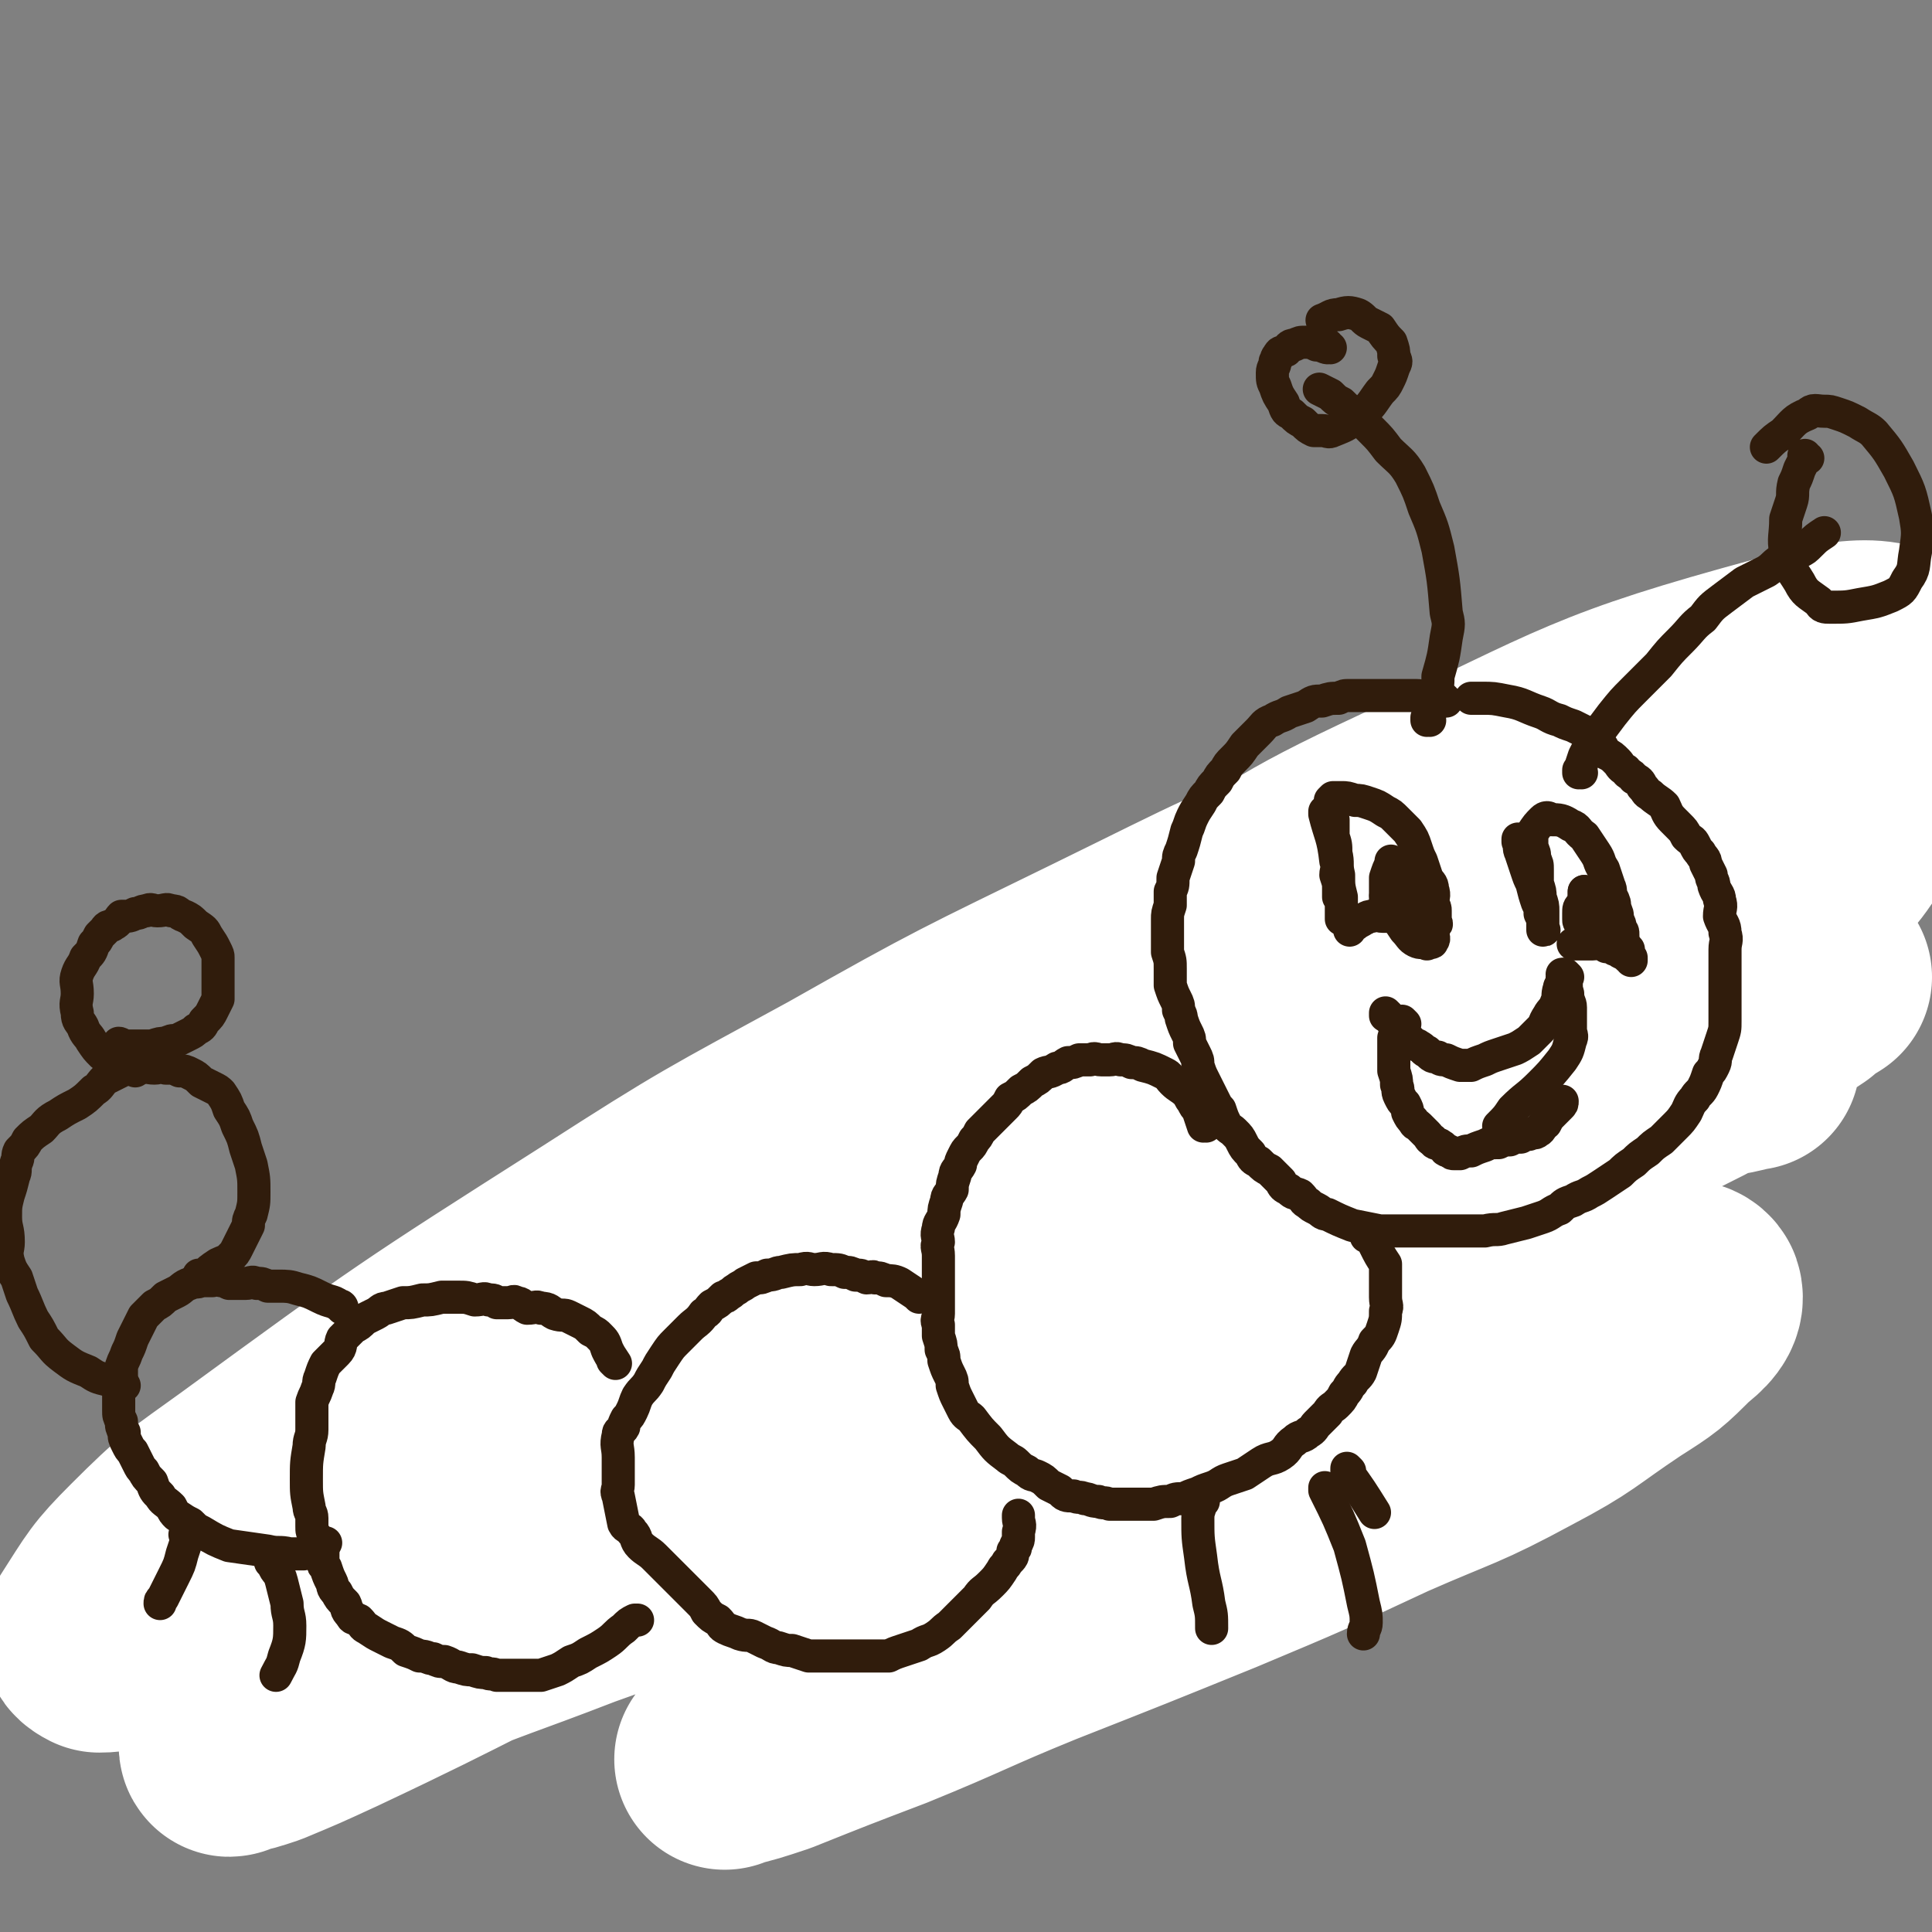 <svg viewBox='0 0 700 700' version='1.1' xmlns='http://www.w3.org/2000/svg' xmlns:xlink='http://www.w3.org/1999/xlink'><rect x="0" y="0" width="700" height="700" fill="#808080" stroke="none"/><g fill='none' stroke='rgb(48,28,12)' stroke-width='12' stroke-linecap='round' stroke-linejoin='round'><path d='M177,497c0,0 -1,-1 -1,-1 0,0 0,0 1,1 0,0 0,0 0,0 0,0 -1,-1 -1,-1 0,0 0,0 1,1 0,0 0,0 0,0 0,0 -1,-1 -1,-1 0,0 0,0 1,1 0,0 0,0 0,0 0,0 -1,-1 -1,-1 0,0 0,0 1,1 0,0 0,0 0,0 0,0 -1,-1 -1,-1 0,0 0,0 1,1 0,0 0,0 0,0 0,0 0,-1 -1,-1 -3,-2 -3,-1 -6,-3 -3,-1 -2,-2 -5,-2 -2,-1 -2,0 -4,0 -1,0 -1,0 -2,0 -1,0 -1,0 -2,0 -1,0 -1,0 -3,0 -1,0 -1,0 -3,0 -1,0 -1,0 -3,0 -3,0 -3,-1 -6,0 -3,0 -3,0 -7,1 -1,1 -1,1 -3,2 -2,1 -2,1 -4,2 -1,0 -1,1 -3,2 -1,1 -1,0 -3,1 -1,1 -1,2 -2,2 -1,1 -2,1 -3,2 -2,0 -2,0 -4,2 -1,1 -1,1 -3,2 -2,2 -2,2 -4,4 -1,2 -1,2 -3,3 -1,1 -2,1 -3,2 -1,1 -1,1 -2,2 -1,2 -1,2 -2,3 0,1 0,1 0,2 -1,2 -1,2 -1,3 -1,1 -1,1 -1,2 0,1 0,1 0,3 0,1 0,1 0,2 0,2 0,2 0,3 0,2 0,2 0,4 0,1 0,1 0,2 0,2 0,2 0,3 0,2 0,2 0,3 0,2 0,2 0,3 0,2 0,2 0,3 0,2 0,2 0,3 0,2 0,2 1,4 0,2 0,2 1,3 0,2 0,2 1,3 0,2 0,2 1,4 1,1 1,1 2,2 0,1 0,1 1,2 1,2 1,2 2,3 0,1 0,1 1,2 1,1 1,1 2,2 1,2 1,2 3,3 1,1 0,1 2,2 1,1 1,1 3,2 0,1 0,1 1,2 1,1 1,1 2,2 1,1 1,1 2,2 0,0 0,0 1,1 1,1 1,1 2,2 0,1 1,1 2,2 1,1 1,1 3,2 2,2 3,2 6,3 1,1 1,2 2,2 3,2 3,1 5,2 4,2 4,1 8,2 5,2 5,2 9,2 3,1 3,0 7,0 1,0 1,0 2,0 1,0 1,0 3,0 1,0 1,0 3,0 1,0 1,1 3,0 2,0 2,0 3,-1 2,0 2,0 4,-1 2,0 2,0 4,-1 3,-2 3,-2 5,-3 3,-2 3,-2 5,-3 2,-1 2,-1 4,-2 2,-2 2,-2 4,-3 2,-1 2,-1 3,-2 2,-2 2,-2 4,-3 2,-2 2,-2 3,-3 2,-2 2,-1 4,-3 2,-2 2,-2 3,-4 2,-2 2,-1 3,-3 2,-1 1,-2 2,-3 2,-2 2,-2 3,-4 1,-2 1,-2 2,-3 0,-2 1,-2 1,-4 1,-2 1,-2 1,-4 1,-2 1,-2 1,-4 1,-2 1,-2 1,-4 1,-2 1,-2 1,-3 0,-2 0,-2 0,-4 0,-2 0,-2 0,-4 -1,-2 -1,-2 -1,-4 -1,-2 -1,-2 -2,-4 -1,-2 -1,-2 -2,-5 -1,-2 -1,-2 -2,-4 -1,-2 -2,-1 -3,-3 -1,-2 -1,-2 -2,-4 -1,-2 -1,-2 -2,-3 -2,-2 -1,-2 -3,-4 -2,-2 -2,-1 -3,-3 -1,-2 -1,-2 -2,-3 -1,-2 -2,-1 -3,-2 -2,-2 -2,-1 -4,-2 -2,-1 -2,-1 -4,-2 -2,-2 -2,-2 -5,-3 -2,-1 -2,0 -4,0 '/><path d='M237,497c0,0 -1,-1 -1,-1 0,0 0,0 1,1 0,0 0,0 0,0 0,0 -1,-1 -1,-1 0,0 0,0 1,1 0,0 0,0 0,0 0,0 -1,-1 -1,-1 0,0 0,0 1,1 0,0 0,0 0,0 0,0 -1,-1 -1,-1 0,0 1,0 1,1 -1,2 -1,2 -2,5 -1,4 -1,4 -2,8 -1,3 0,3 0,7 0,3 0,3 0,6 0,3 0,3 0,6 0,2 0,2 0,5 0,2 0,2 0,3 0,0 0,0 0,1 -1,1 -1,1 -1,2 -1,1 -1,1 -1,3 0,1 0,1 0,3 -1,2 -1,2 -1,4 -1,2 -1,2 -1,4 0,2 -1,3 0,5 1,6 1,6 2,12 1,2 1,2 2,4 1,3 2,3 4,6 1,2 1,2 2,3 1,1 1,1 2,2 2,1 2,1 3,2 1,1 1,1 2,2 1,1 1,1 2,2 1,1 1,1 2,2 1,1 1,1 2,1 1,1 0,1 1,2 1,1 1,1 2,1 0,1 1,1 1,2 1,0 1,1 2,1 2,1 2,1 3,1 1,1 1,2 2,2 2,1 2,1 3,1 2,1 2,1 4,2 2,0 2,-1 3,0 2,0 2,0 4,1 3,0 3,0 5,0 2,0 2,0 4,0 2,0 2,0 3,0 2,0 2,0 4,0 2,0 2,0 3,0 3,-1 3,-1 5,-1 2,-1 2,-1 3,-1 2,-1 2,-1 4,-1 2,-1 2,-1 4,-2 2,-1 2,-1 4,-2 2,-1 2,-1 4,-2 2,-1 2,-1 3,-2 1,-2 1,-2 2,-3 1,-1 1,-1 3,-2 1,-2 1,-1 2,-3 1,-1 1,-2 1,-3 1,-2 2,-2 2,-3 1,-2 1,-2 2,-4 0,-2 0,-3 0,-5 1,-2 2,-2 2,-4 1,-2 0,-2 1,-5 0,-2 0,-2 0,-4 0,-3 0,-3 0,-6 -1,-3 -1,-3 -1,-7 -1,-2 -2,-2 -2,-5 -1,-3 0,-3 -1,-7 -1,-2 -1,-2 -2,-5 -1,-2 -1,-2 -2,-4 -1,-2 -1,-3 -2,-5 -1,-2 -2,-2 -3,-3 -2,-2 -2,-2 -4,-4 -2,-1 -1,-2 -3,-3 -1,-1 -2,-1 -3,-2 -2,-2 -2,-2 -3,-3 -2,-2 -3,-2 -5,-3 -2,-2 -2,-2 -4,-3 -3,-2 -3,-2 -6,-4 -3,-2 -2,-2 -6,-4 -6,-3 -6,-4 -14,-6 -5,-2 -6,-1 -12,-2 -1,-1 -1,-1 -3,0 -3,0 -3,0 -5,1 -4,2 -4,3 -7,4 -3,1 -3,1 -5,2 '/><path d='M355,496c0,0 -1,-1 -1,-1 0,0 0,0 0,1 0,0 0,0 0,0 1,0 0,-1 0,-1 0,0 0,0 0,1 0,0 0,0 0,0 1,0 0,-1 0,-1 0,0 0,0 0,1 0,0 0,0 0,0 1,0 0,-1 0,-1 0,0 0,0 0,1 0,0 0,0 0,0 1,0 0,-1 0,-1 -1,4 -1,5 -2,11 -1,3 -1,3 -1,6 -1,3 -1,3 -1,6 -1,2 0,2 0,4 -1,2 0,2 0,4 0,2 0,2 0,3 -1,2 -1,2 -1,4 -1,2 0,2 0,4 0,2 -1,2 0,3 0,3 0,3 1,5 0,2 -1,2 0,4 0,2 0,2 0,5 1,2 1,2 2,5 1,2 1,3 1,5 1,2 1,2 2,4 1,2 1,2 1,3 1,2 1,2 2,3 1,2 1,2 1,3 1,2 1,2 2,3 1,1 1,1 2,2 2,2 1,2 2,3 1,1 1,2 2,2 2,1 2,1 3,1 1,1 1,1 2,1 2,1 2,1 3,2 2,0 2,-1 4,0 2,0 1,0 3,1 2,0 2,0 3,0 2,0 2,0 3,0 1,-1 1,-1 3,-1 2,-1 2,0 3,0 2,0 2,0 3,0 2,-1 2,-1 4,-1 1,-1 1,-1 2,-1 2,-1 2,-1 3,-1 2,-1 2,-1 4,-1 1,-1 1,-1 2,-1 2,-1 2,-1 3,-2 2,-1 3,-1 5,-2 1,-1 1,-2 3,-3 2,-1 1,-2 3,-3 1,-1 2,-1 3,-2 1,-2 1,-2 2,-4 1,-2 2,-1 3,-3 1,-1 0,-2 1,-3 1,-2 1,-1 2,-3 1,-1 1,-1 1,-3 1,-4 1,-4 1,-8 1,-2 1,-2 0,-4 0,-5 0,-5 -1,-11 -1,-3 -1,-3 -2,-6 0,-2 0,-2 0,-5 -1,-2 -1,-2 -2,-5 -2,-3 -2,-3 -3,-6 -2,-2 -2,-2 -3,-5 -2,-3 -2,-3 -3,-6 -2,-3 -2,-3 -4,-6 -2,-3 -3,-3 -5,-6 -2,-2 -2,-2 -4,-4 -2,-2 -2,-2 -4,-4 -2,-2 -2,-2 -4,-3 -2,-1 -2,-1 -4,-2 -2,-1 -1,-1 -3,-2 -2,-1 -2,-1 -4,-1 -2,0 -2,0 -4,0 -3,0 -3,0 -6,0 -3,0 -3,-1 -6,0 -3,0 -3,0 -6,0 -3,1 -2,2 -5,2 -2,1 -2,1 -4,1 -2,1 -2,1 -3,2 -1,1 -1,1 -2,2 -2,2 -3,2 -4,4 -2,3 -1,3 -2,6 -1,3 -1,3 -1,6 -1,3 -1,3 -1,5 -1,3 -2,2 -2,5 -1,2 0,2 0,5 -1,3 0,3 0,6 -1,3 -1,3 -1,7 -1,3 0,3 0,6 0,3 -1,3 0,6 0,3 0,3 0,6 1,3 1,3 1,6 1,3 1,3 2,7 2,5 2,5 4,9 3,6 3,5 6,10 2,4 2,4 4,7 2,2 2,2 4,4 0,0 0,0 0,1 '/><path d='M444,546c0,0 -1,-1 -1,-1 0,0 0,0 0,1 0,0 0,0 0,0 1,0 0,-1 0,-1 0,0 0,0 0,1 0,0 0,0 0,0 1,0 0,-1 0,-1 0,0 0,0 0,1 2,0 3,0 5,0 2,1 2,1 5,1 2,1 2,0 4,1 2,0 2,0 5,1 1,0 1,0 3,0 1,0 1,0 2,0 2,0 2,0 3,0 2,-1 2,-1 3,-1 2,-1 2,-1 4,-2 2,-2 2,-2 4,-3 2,-2 2,-1 4,-3 2,-1 1,-2 3,-3 2,-2 3,-1 5,-3 2,-2 2,-2 4,-4 1,-1 1,-1 3,-3 1,-1 1,-2 2,-3 1,-2 2,-1 3,-3 2,-3 2,-3 3,-7 1,-3 1,-4 1,-7 1,-2 1,-2 1,-4 1,-2 0,-2 0,-4 0,-2 1,-2 1,-5 0,-2 0,-2 0,-4 0,-2 0,-2 -1,-4 0,-2 0,-2 -1,-4 0,-2 -1,-2 -2,-4 0,-2 0,-2 0,-4 -2,-2 -2,-2 -3,-4 -1,-1 -1,-1 -2,-3 -2,-2 -2,-2 -3,-3 -2,-2 -2,-2 -3,-4 -2,-1 -2,-1 -3,-2 -2,-2 -2,-2 -4,-3 -2,-1 -2,-1 -3,-2 -2,-1 -2,-2 -4,-2 -3,-1 -3,0 -5,0 -2,-1 -2,-1 -4,-1 -3,-1 -3,0 -5,0 -3,0 -3,0 -5,0 -2,0 -2,0 -3,0 -2,0 -2,-1 -4,0 -2,0 -2,0 -4,0 -2,1 -2,0 -4,1 -2,0 -2,1 -4,1 -2,1 -2,1 -4,2 -2,1 -2,1 -4,2 -2,1 -2,1 -4,2 -2,2 -2,2 -4,3 -2,1 -2,1 -4,2 -2,2 -2,2 -3,3 -2,1 -2,1 -3,2 -1,1 -2,1 -2,2 -1,2 -1,2 -1,3 0,2 0,2 0,4 1,3 0,3 1,5 1,3 1,3 3,6 2,3 2,3 5,7 2,3 2,3 5,7 2,3 2,3 5,5 2,1 2,1 3,3 '/><path d='M501,442c0,0 -1,-1 -1,-1 0,0 0,0 0,1 0,0 0,0 0,0 1,0 0,-1 0,-1 0,0 0,0 0,1 0,0 0,0 0,0 1,0 -1,-1 0,-1 5,5 5,6 11,12 3,2 3,2 6,4 1,2 1,2 2,4 1,2 1,2 2,4 1,2 2,2 3,4 1,2 1,2 2,4 1,2 1,2 3,4 1,2 1,2 3,3 1,2 1,2 3,3 1,1 1,2 3,2 1,1 1,1 3,1 2,1 2,1 4,1 1,0 1,0 3,0 2,-1 2,-1 4,-1 1,-1 1,-1 3,-1 2,-1 2,-1 4,-1 1,-1 1,-2 3,-2 1,-1 1,0 2,0 1,-1 1,-1 2,-2 1,-1 1,-1 2,-1 1,-1 1,-1 2,-1 1,-1 1,-1 2,-1 1,-1 1,-1 2,-2 1,-1 1,-1 2,-2 1,-1 1,-1 2,-2 1,-1 1,-1 2,-3 1,-1 0,-2 1,-3 1,-1 2,-1 2,-2 1,-2 0,-3 0,-5 0,-5 -1,-5 -2,-11 0,-3 0,-3 -1,-6 0,-2 -1,-2 -2,-4 -1,-2 -1,-2 -1,-5 -1,-2 -1,-2 -2,-5 -1,-2 -1,-2 -3,-5 -2,-2 -2,-2 -4,-5 -2,-2 -2,-2 -4,-4 -2,-2 -2,-2 -4,-3 -2,-2 -2,-2 -4,-3 -3,-1 -3,-1 -5,-2 -2,-1 -2,-1 -4,-2 -3,-1 -3,-1 -5,-2 -2,-1 -2,-2 -4,-2 -2,-1 -2,-1 -4,-1 -2,-1 -1,-1 -3,-1 -1,-1 -1,0 -3,0 -1,0 -1,-1 -3,0 -2,0 -2,0 -3,0 -2,1 -2,2 -4,2 -3,1 -3,1 -5,2 -2,0 -2,0 -3,1 -2,2 -2,2 -4,3 -2,1 -2,1 -3,2 -2,2 -2,2 -2,4 -1,2 0,2 -1,4 0,2 0,2 0,4 -1,3 -1,3 -1,5 0,3 1,3 1,7 1,3 0,3 1,7 0,2 1,2 1,5 1,3 0,3 1,6 1,3 1,3 2,6 1,3 2,3 3,6 1,2 0,3 2,5 3,5 3,4 7,8 2,2 2,3 4,3 7,3 7,3 14,4 6,1 6,0 12,1 '/><path d='M585,413c0,0 -1,-1 -1,-1 0,0 0,0 0,1 0,0 0,0 0,0 1,0 0,-1 0,-1 0,0 0,0 0,1 0,0 0,0 0,0 1,0 0,-1 0,-1 0,0 0,1 0,1 2,0 2,0 4,0 2,0 2,0 4,0 2,0 2,-1 5,0 2,0 2,0 4,1 2,0 2,0 4,0 2,-1 2,-1 4,-1 3,0 4,0 6,0 4,-1 3,-1 6,-2 3,-1 3,-1 5,-2 3,-1 3,0 5,-1 1,-1 1,-1 3,-2 1,-1 1,0 3,-1 1,-1 1,-2 3,-3 1,-2 1,-1 3,-3 2,-2 2,-2 4,-4 1,-2 1,-2 2,-4 1,-2 2,-2 3,-5 1,-3 1,-3 2,-6 1,-3 1,-3 2,-6 0,-4 0,-4 1,-7 0,-4 0,-4 1,-7 0,-2 1,-2 1,-5 1,-3 0,-3 1,-6 0,-2 1,-2 1,-5 0,-3 0,-3 0,-6 0,-3 0,-3 0,-6 0,-4 1,-4 1,-7 0,-4 0,-4 0,-7 0,-4 0,-4 0,-7 0,-4 0,-4 -1,-9 -1,-4 -1,-4 -3,-9 -1,-2 -1,-2 -2,-5 -1,-2 -1,-2 -3,-5 -1,-2 -1,-2 -2,-4 -2,-2 -2,-2 -3,-4 -3,-2 -3,-2 -5,-4 -3,-2 -2,-2 -4,-5 -2,-2 -2,-2 -4,-4 -2,-2 -2,-2 -4,-4 -2,-2 -2,-2 -4,-4 -2,-1 -2,-1 -4,-2 -1,-2 -1,-2 -3,-3 -2,-2 -1,-2 -3,-4 -3,-2 -3,-1 -5,-3 -3,-1 -3,-1 -5,-2 -3,-1 -3,-1 -6,-2 -3,-1 -3,-1 -5,-2 -3,0 -3,0 -5,0 -2,0 -2,-1 -4,-1 -2,0 -2,0 -4,0 -2,0 -2,0 -4,1 -2,0 -2,-1 -3,0 -3,0 -3,1 -5,2 -3,0 -3,0 -5,1 -3,1 -3,1 -5,3 -3,1 -3,1 -5,3 -2,1 -2,1 -4,3 -2,1 -2,1 -5,3 -1,2 -2,1 -3,3 -2,2 -2,2 -3,4 -1,2 -1,2 -3,3 -1,2 -1,2 -3,4 -1,2 -1,2 -2,3 -1,2 -1,2 -1,4 -1,2 -1,2 -2,4 0,1 0,1 -1,3 0,2 0,2 -1,3 -1,2 -1,2 -2,4 0,2 0,2 0,3 0,2 0,2 0,3 0,2 0,2 -1,4 0,2 0,2 -1,4 0,3 0,3 0,5 0,3 0,3 0,5 0,3 0,3 0,5 0,3 0,3 0,5 0,2 0,2 0,4 0,2 0,2 0,4 0,2 0,2 0,3 0,2 1,2 1,3 0,2 0,2 0,4 1,2 1,2 1,3 1,2 0,2 0,3 1,2 1,2 2,4 1,2 1,2 1,4 1,2 0,3 1,5 1,2 1,2 2,4 2,3 1,3 3,6 2,3 1,4 3,6 1,2 2,2 3,3 4,4 4,4 8,7 1,2 1,2 3,3 2,1 2,1 4,2 1,1 1,1 3,1 2,1 1,2 3,2 1,1 2,1 3,1 1,1 1,2 3,2 1,1 1,1 3,2 2,1 2,1 4,2 0,1 0,1 0,1 '/><path d='M109,572c0,0 0,-1 -1,-1 0,0 1,0 1,1 0,0 0,0 0,0 0,0 0,-1 -1,-1 0,0 1,0 1,1 0,0 0,0 0,0 0,0 0,-1 -1,-1 0,0 1,0 1,1 0,0 0,0 0,0 0,0 0,-1 -1,-1 0,0 1,0 1,1 0,0 0,0 0,0 0,0 0,-1 -1,-1 0,0 1,0 1,1 0,0 0,0 0,0 -3,1 -3,1 -7,2 -2,0 -2,-1 -4,0 -1,0 -1,1 -3,1 -1,0 -1,0 -1,0 0,0 0,0 0,0 -1,0 -1,0 -2,0 -1,0 -1,0 -1,0 -1,0 -1,0 -2,0 0,0 0,0 0,0 -2,-1 -1,-1 -3,-1 -1,-1 -1,0 -2,0 0,0 0,0 0,0 -1,-1 -1,-1 -2,-1 -1,-1 -1,-1 -2,-1 0,0 -1,0 -1,0 -1,-1 -1,-1 -2,-1 -1,-1 -1,-1 -2,-2 0,0 0,0 0,0 -2,-2 -2,-2 -3,-3 -1,-1 0,-2 0,-3 -1,-2 -1,-1 -2,-3 -1,-2 -1,-2 -1,-3 0,-2 0,-2 0,-4 0,-2 -1,-2 -1,-3 0,0 0,0 0,0 0,-2 0,-2 0,-4 0,-2 0,-2 0,-3 0,0 0,0 0,0 0,-1 0,-1 0,-2 0,-2 0,-2 0,-4 0,-1 0,-1 0,-1 0,-1 0,-1 0,-2 0,-2 0,-2 1,-4 1,-3 1,-3 3,-5 1,-3 1,-3 3,-5 1,-2 1,-2 2,-3 2,-2 2,-2 4,-3 1,-1 1,-1 2,-2 0,-1 0,0 1,0 1,-1 1,0 2,0 0,0 0,-1 1,0 1,0 1,0 3,1 1,1 1,1 2,2 2,1 2,1 4,2 1,0 1,0 1,1 '/></g>
<g fill='none' stroke='rgb(255,255,255)' stroke-width='80' stroke-linecap='round' stroke-linejoin='round'><path d='M634,384c-1,0 -1,-1 -1,-1 0,0 0,0 0,1 0,0 0,0 0,0 -10,3 -10,1 -19,6 -48,24 -47,26 -95,50 -31,16 -31,16 -63,30 -78,34 -78,32 -156,65 -39,16 -39,15 -77,33 -52,24 -52,26 -103,50 -13,6 -13,6 -25,11 -6,2 -6,2 -11,3 -1,1 -1,1 -1,0 10,-5 11,-6 22,-12 21,-9 21,-9 42,-17 31,-13 31,-12 62,-24 36,-13 36,-12 71,-26 38,-14 38,-14 74,-31 41,-18 41,-18 81,-38 39,-19 38,-20 76,-40 36,-20 37,-19 72,-40 36,-21 35,-22 70,-45 3,-3 3,-3 7,-5 0,0 0,0 0,0 -24,15 -25,14 -48,30 -31,20 -30,21 -61,42 -35,25 -35,24 -70,49 -37,26 -36,27 -73,54 -28,21 -28,21 -56,42 -23,17 -23,17 -45,33 -16,11 -16,10 -32,21 -6,5 -6,6 -12,12 0,0 -1,1 0,0 8,-2 8,-2 17,-5 20,-8 20,-8 41,-16 27,-11 27,-12 54,-23 33,-13 33,-13 65,-26 31,-13 31,-13 61,-27 25,-11 26,-10 50,-23 19,-10 18,-11 36,-23 11,-7 11,-7 20,-16 4,-3 7,-6 6,-9 -1,-2 -5,-2 -10,-1 -20,1 -20,-1 -40,4 -32,7 -33,7 -64,18 -36,13 -36,13 -70,31 -33,17 -33,18 -65,38 -23,14 -23,14 -46,30 -15,11 -15,11 -30,22 -6,5 -5,5 -11,10 0,0 -1,1 0,0 18,-9 19,-8 37,-19 27,-17 26,-18 52,-37 31,-22 31,-22 63,-45 31,-22 32,-21 63,-43 31,-23 33,-22 62,-47 29,-26 29,-26 55,-55 22,-24 22,-24 42,-50 13,-17 15,-16 24,-35 12,-22 25,-33 18,-46 -7,-12 -24,-9 -46,-3 -70,19 -71,23 -137,54 -45,21 -44,23 -86,51 -78,53 -78,53 -154,111 -59,46 -60,45 -115,96 -25,23 -38,40 -44,52 -2,6 15,-6 28,-14 26,-17 26,-18 51,-37 30,-22 29,-24 60,-45 80,-54 81,-53 162,-104 36,-24 36,-23 73,-47 48,-30 47,-31 95,-62 13,-8 14,-7 27,-17 6,-4 15,-11 11,-11 -12,0 -23,4 -45,11 -39,12 -40,11 -78,27 -49,19 -49,20 -96,43 -47,23 -48,23 -94,49 -44,24 -45,24 -87,51 -66,42 -66,42 -129,88 -18,13 -19,13 -35,29 -11,11 -11,12 -20,26 -1,1 0,2 2,3 5,0 5,-1 11,-1 13,-2 13,-2 25,-5 18,-4 18,-3 35,-9 21,-7 21,-7 41,-17 28,-14 28,-14 55,-30 27,-17 27,-17 54,-35 31,-20 31,-19 62,-40 29,-19 29,-18 57,-39 24,-17 24,-18 48,-36 19,-15 19,-15 37,-30 10,-8 11,-8 19,-17 2,-2 3,-5 2,-6 -3,-2 -6,0 -11,1 -23,8 -24,7 -46,17 -29,12 -29,12 -56,28 -32,18 -32,18 -63,38 -29,19 -29,19 -56,41 -22,17 -21,18 -41,36 -13,12 -15,11 -26,25 -5,6 -6,8 -6,14 0,3 2,4 6,4 14,-2 15,-4 29,-8 26,-7 26,-8 51,-16 32,-10 32,-10 62,-22 62,-23 62,-23 123,-48 57,-23 57,-23 113,-46 35,-15 35,-13 69,-30 13,-6 16,-8 24,-16 1,-1 -3,-2 -6,-2 -10,-2 -11,-3 -22,-2 -21,1 -21,2 -42,7 -27,8 -27,8 -54,19 -28,12 -28,12 -54,28 -21,12 -20,13 -40,27 -14,10 -14,10 -27,21 -7,7 -7,7 -13,15 -1,2 -2,4 -1,5 5,1 8,0 14,-2 18,-5 18,-4 34,-11 21,-9 21,-9 40,-21 18,-11 18,-12 34,-25 16,-13 16,-13 30,-27 11,-12 11,-13 21,-25 7,-7 7,-7 13,-15 2,-2 2,-3 3,-5 0,0 0,0 0,0 -9,5 -9,4 -18,10 -20,12 -20,12 -39,27 -24,17 -23,18 -47,36 -13,10 -13,9 -27,19 '/></g>
<g fill='none' stroke='rgb(48,28,12)' stroke-width='12' stroke-linecap='round' stroke-linejoin='round'><path d='M524,254c0,0 -1,-1 -1,-1 0,0 0,0 0,1 0,0 0,0 0,0 1,0 0,-1 0,-1 0,0 0,0 0,1 0,0 0,0 0,0 1,0 0,-1 0,-1 -2,0 -3,0 -5,0 -3,0 -2,-1 -5,-1 -3,0 -4,0 -7,0 -3,0 -3,0 -5,0 -3,0 -3,0 -5,0 -2,0 -2,0 -3,0 -2,0 -2,0 -4,0 -2,0 -2,0 -4,1 -3,0 -3,0 -6,1 -3,0 -3,0 -6,2 -3,1 -3,1 -6,2 -3,2 -3,1 -6,3 -3,1 -3,2 -5,4 -3,3 -3,3 -5,5 -2,3 -2,3 -4,5 -2,2 -2,2 -3,4 -2,2 -2,2 -3,4 -2,2 -2,2 -3,4 -2,2 -2,2 -3,4 -2,3 -2,3 -3,5 -1,2 -1,3 -2,5 -1,4 -1,4 -2,7 -1,2 -1,2 -1,4 -1,3 -1,3 -2,6 0,3 0,3 -1,5 0,3 0,3 0,5 -1,3 -1,3 -1,5 0,3 0,3 0,5 0,4 0,4 0,7 1,3 1,3 1,6 0,3 0,3 0,6 1,3 1,3 2,5 1,2 1,2 1,4 1,2 1,2 1,3 1,3 1,3 2,5 1,2 1,2 1,4 1,2 1,2 2,4 1,2 1,2 1,4 1,3 1,3 2,5 1,2 1,2 2,4 1,2 1,2 2,4 1,2 1,2 2,3 1,3 1,3 2,5 1,2 2,2 3,3 2,2 2,2 3,4 1,2 1,2 3,4 1,2 1,2 3,3 2,2 2,2 4,3 2,2 2,2 4,4 1,2 1,2 3,3 2,2 2,1 4,2 2,2 1,2 3,3 1,1 1,1 3,2 2,1 2,2 4,2 4,2 4,2 9,4 5,1 5,1 10,2 2,0 2,0 5,0 2,0 2,0 5,0 2,0 2,0 4,0 2,0 2,0 5,0 3,0 3,0 6,0 3,0 3,0 6,0 4,0 4,0 7,0 4,-1 4,0 7,-1 4,-1 4,-1 8,-2 3,-1 3,-1 6,-2 3,-1 3,-2 6,-3 2,-2 2,-2 5,-3 3,-2 3,-1 6,-3 2,-1 2,-1 5,-3 3,-2 3,-2 6,-4 2,-2 2,-2 5,-4 2,-2 2,-2 5,-4 2,-2 2,-2 5,-4 2,-2 2,-2 5,-5 2,-2 2,-2 4,-5 1,-2 1,-3 3,-5 1,-2 2,-2 3,-4 1,-2 1,-2 2,-5 1,-1 1,-1 2,-3 1,-2 0,-2 1,-4 1,-3 1,-3 2,-6 1,-3 1,-3 1,-6 0,-3 0,-3 0,-7 0,-3 0,-3 0,-6 0,-3 0,-3 0,-6 0,-4 0,-4 0,-7 0,-3 1,-3 0,-6 0,-3 -1,-3 -2,-6 0,-3 1,-3 0,-6 0,-2 -1,-2 -2,-5 0,-2 -1,-2 -1,-4 -1,-2 -1,-2 -2,-4 0,-2 -1,-2 -2,-4 -1,-1 -1,-1 -2,-3 -1,-2 -1,-1 -3,-3 -1,-2 -1,-2 -3,-4 -1,-1 -1,-1 -2,-2 -2,-2 -2,-3 -3,-5 -2,-2 -3,-2 -5,-4 -2,-1 -1,-1 -3,-3 -1,-2 -1,-2 -3,-3 -1,-2 -2,-1 -3,-3 -2,-1 -2,-2 -3,-3 -2,-2 -2,-2 -4,-3 -1,-1 -1,-2 -2,-3 -2,-2 -2,-2 -3,-3 -2,-1 -2,-1 -3,-2 -2,-1 -2,-1 -4,-2 -3,-1 -3,-1 -5,-2 -4,-1 -4,-2 -7,-3 -6,-2 -6,-3 -12,-4 -5,-1 -5,-1 -9,-1 -2,0 -2,0 -4,0 '/><path d='M437,408c0,0 -1,-1 -1,-1 0,0 0,0 0,1 0,0 0,0 0,0 1,0 0,-1 0,-1 0,0 0,0 0,1 0,0 0,0 0,0 1,0 0,-1 0,-1 0,0 0,0 0,1 0,0 0,0 0,0 1,0 0,-1 0,-1 0,0 0,0 0,1 0,0 0,0 0,0 1,0 0,-1 0,-1 0,0 0,1 0,1 -1,-3 -1,-3 -2,-6 -1,-1 -1,-1 -2,-3 -1,-1 -1,-2 -2,-3 -2,-2 -3,-2 -5,-4 -2,-2 -1,-2 -3,-3 -4,-2 -4,-2 -8,-3 -2,-1 -2,-1 -4,-1 -2,-1 -2,-1 -4,-1 -2,-1 -2,0 -4,0 -2,0 -2,0 -3,0 -2,0 -2,-1 -4,0 -2,0 -2,0 -4,0 -2,1 -2,1 -4,1 -2,1 -2,2 -4,2 -3,2 -3,1 -5,2 -2,2 -2,2 -4,3 -2,2 -2,2 -4,3 -2,2 -2,2 -4,3 -1,2 -1,2 -2,3 -2,2 -2,2 -3,3 -2,2 -2,2 -3,3 -2,2 -2,2 -3,3 -1,2 -1,2 -2,3 -1,2 -1,2 -2,3 -1,1 -1,1 -2,3 -1,2 -1,2 -1,3 -1,2 -2,2 -2,4 -1,3 -1,3 -1,5 -1,2 -2,2 -2,4 -1,3 -1,3 -1,5 -1,3 -2,3 -2,5 -1,3 0,3 0,5 -1,2 0,2 0,5 0,2 0,2 0,4 0,2 0,2 0,3 0,2 0,2 0,3 0,2 0,2 0,3 0,2 0,2 0,3 0,1 0,1 0,2 0,2 0,2 0,3 0,2 -1,2 0,4 0,2 0,2 0,4 1,3 1,3 1,5 1,2 1,2 1,4 1,3 1,3 2,5 1,2 1,2 1,4 1,3 1,3 2,5 1,2 1,2 2,4 1,2 2,2 3,3 3,4 3,4 6,7 3,4 3,4 7,7 1,1 2,1 3,2 2,2 2,2 4,3 2,2 2,1 4,2 2,1 2,1 4,3 2,1 2,1 4,2 2,2 2,2 5,2 2,1 2,0 4,1 2,0 2,1 5,1 2,1 2,0 4,1 3,0 3,0 6,0 2,0 2,0 5,0 2,0 2,0 5,0 3,-1 3,-1 6,-1 2,-1 2,-1 5,-1 2,-1 2,-1 5,-2 2,-1 2,-1 5,-2 3,-1 3,-2 6,-3 3,-1 3,-1 6,-2 3,-2 3,-2 6,-4 3,-2 4,-1 7,-3 3,-2 2,-3 5,-5 2,-2 3,-1 5,-3 2,-1 2,-2 3,-3 2,-2 2,-2 4,-4 1,-2 2,-2 3,-3 2,-2 2,-2 3,-4 2,-2 1,-2 3,-4 1,-2 2,-2 3,-4 1,-3 1,-3 2,-6 1,-2 2,-2 3,-5 2,-2 2,-2 3,-5 1,-3 1,-3 1,-6 1,-2 0,-2 0,-5 0,-3 0,-3 0,-6 0,-3 0,-3 0,-6 -2,-3 -2,-3 -4,-7 -1,-2 -1,-2 -3,-3 '/><path d='M333,470c0,0 -1,-1 -1,-1 0,0 0,0 1,1 0,0 0,0 0,0 0,0 -1,-1 -1,-1 0,0 0,0 1,1 0,0 0,0 0,0 0,0 -1,-1 -1,-1 0,0 0,0 1,1 0,0 0,0 0,0 0,0 0,0 -1,-1 -3,-2 -3,-2 -6,-4 -2,-1 -3,-1 -5,-1 -2,-1 -2,-1 -4,-1 -1,-1 -1,0 -3,0 -2,-1 -2,-1 -4,-1 -2,-1 -2,-1 -4,-1 -2,-1 -2,-1 -5,-1 -3,-1 -3,0 -6,0 -2,0 -2,-1 -5,0 -3,0 -3,0 -7,1 -2,0 -2,1 -5,1 -2,1 -2,1 -4,1 -2,1 -2,1 -4,2 -1,1 -2,1 -3,2 -2,1 -1,1 -3,2 -1,1 -1,1 -2,1 -2,2 -2,2 -4,3 -2,2 -1,2 -3,3 -2,3 -3,3 -5,5 -2,2 -2,2 -5,5 -2,2 -2,2 -4,5 -2,3 -2,3 -3,5 -2,3 -2,3 -3,5 -2,3 -2,2 -4,5 -1,2 -1,3 -2,5 -1,2 -1,2 -2,3 -1,2 -1,2 -1,3 -1,2 -2,1 -2,3 -1,4 0,4 0,8 0,5 0,5 0,10 0,2 -1,2 0,4 1,5 1,5 2,10 1,2 2,1 3,3 2,2 1,3 3,5 2,2 3,2 5,4 2,2 2,2 4,4 2,2 2,2 4,4 2,2 2,2 4,4 2,2 2,2 4,4 2,2 2,2 3,4 2,2 2,2 4,3 2,2 1,2 3,3 2,1 3,1 5,2 3,1 3,0 5,1 2,1 2,1 4,2 3,1 3,2 5,2 3,1 3,1 5,1 3,1 3,1 6,2 3,0 3,0 6,0 2,0 2,0 4,0 3,0 3,0 5,0 3,0 3,0 7,0 3,0 3,0 7,0 2,-1 2,-1 5,-2 3,-1 3,-1 6,-2 3,-2 3,-1 6,-3 3,-2 2,-2 5,-4 2,-2 2,-2 5,-5 2,-2 2,-2 5,-5 2,-3 2,-2 5,-5 2,-2 2,-2 4,-5 1,-2 1,-1 2,-3 2,-2 2,-2 2,-4 1,-1 1,-1 1,-2 1,-2 1,-2 1,-3 0,-1 0,-1 0,-2 1,-3 0,-3 0,-5 0,-1 0,-1 0,-1 '/><path d='M223,494c0,0 -1,-1 -1,-1 0,0 0,0 1,1 0,0 0,0 0,0 0,0 -1,-1 -1,-1 0,0 0,0 1,1 0,0 0,0 0,0 0,0 -1,-1 -1,-1 0,0 0,0 1,1 0,0 0,0 0,0 0,0 -1,-1 -1,-1 0,0 0,0 1,1 0,0 0,0 0,0 -2,-3 -2,-3 -3,-5 -1,-3 -1,-3 -3,-5 -1,-1 -1,-1 -3,-2 -2,-2 -2,-2 -4,-3 -2,-1 -2,-1 -4,-2 -2,-1 -2,0 -5,-1 -2,-1 -2,-2 -5,-2 -2,-1 -2,0 -5,0 -2,-1 -2,-2 -4,-2 -1,-1 -1,0 -3,0 -2,0 -2,0 -4,0 -1,-1 -1,-1 -3,-1 -2,-1 -2,0 -5,0 -3,-1 -3,-1 -6,-1 -3,0 -3,0 -6,0 -4,1 -4,1 -7,1 -4,1 -4,1 -7,1 -3,1 -3,1 -6,2 -2,0 -2,1 -4,2 -2,1 -2,1 -4,2 -2,2 -2,2 -4,3 -2,2 -2,2 -4,4 -1,2 0,3 -2,5 -2,2 -2,2 -4,4 -1,2 -1,2 -2,5 -1,2 0,2 -1,4 -1,3 -1,2 -2,5 0,2 0,2 0,5 0,2 0,2 0,5 0,3 -1,3 -1,6 -1,6 -1,6 -1,12 0,5 0,5 1,10 0,2 1,2 1,4 0,2 0,2 0,3 0,2 0,2 1,3 0,2 0,2 1,3 1,2 1,2 2,3 0,2 0,2 0,4 0,1 0,1 1,2 1,3 1,3 2,5 1,2 0,2 2,4 1,2 1,2 3,4 1,2 0,2 2,4 1,2 1,1 3,2 2,2 1,2 3,3 3,2 3,2 5,3 2,1 2,1 4,2 3,1 3,1 5,3 3,1 3,1 5,2 3,0 3,1 5,1 2,1 2,1 4,1 3,1 3,2 5,2 3,1 3,1 5,1 3,1 3,1 5,1 2,1 2,0 4,1 3,0 3,0 5,0 3,0 3,0 5,0 3,0 3,0 6,0 3,-1 3,-1 6,-2 2,-1 2,-1 5,-3 3,-1 3,-1 6,-3 4,-2 4,-2 7,-4 3,-2 3,-3 6,-5 2,-2 2,-2 4,-3 0,0 0,0 1,0 '/><path d='M124,474c0,0 -1,-1 -1,-1 0,0 1,0 1,1 0,0 0,0 0,0 0,0 -1,-1 -1,-1 0,0 1,0 1,1 0,0 0,0 0,0 0,0 -1,-1 -1,-1 0,0 1,0 1,1 0,0 0,0 0,0 0,0 0,-1 -1,-1 -3,-2 -3,-1 -7,-3 -4,-2 -4,-2 -8,-3 -3,-1 -4,-1 -7,-1 -2,0 -2,0 -4,0 -2,-1 -2,-1 -4,-1 -2,-1 -2,0 -4,0 -1,0 -1,0 -2,0 -2,0 -2,0 -4,0 -2,-1 -2,-1 -3,-1 -2,-1 -2,-1 -3,0 -2,0 -2,0 -4,0 -2,1 -2,0 -4,1 -3,1 -3,2 -5,3 -2,1 -2,1 -4,2 -2,2 -2,2 -4,3 -2,2 -2,2 -4,4 -1,2 -1,2 -2,4 -1,2 -1,2 -2,4 -1,3 -1,3 -2,5 -1,3 -1,2 -2,5 0,2 0,3 0,5 0,3 -1,3 -1,5 0,2 0,2 0,4 0,1 0,1 0,2 0,2 0,2 1,4 0,2 0,2 1,4 0,2 0,2 1,4 1,2 1,2 2,3 1,2 1,2 2,4 1,2 1,2 2,3 1,2 1,2 3,4 1,3 1,3 3,5 1,2 2,2 4,4 1,2 1,2 2,3 3,2 3,2 5,3 2,2 2,2 4,3 5,3 5,3 10,5 7,1 7,1 14,2 4,1 4,0 8,1 3,0 3,0 5,0 2,-1 3,-1 4,-1 2,-1 2,-2 4,-3 0,0 0,0 0,0 '/><path d='M73,463c0,0 0,-1 -1,-1 0,0 1,0 1,1 0,0 0,0 0,0 0,0 0,-1 -1,-1 0,0 1,0 1,1 0,0 0,0 0,0 0,0 0,-1 -1,-1 0,0 1,0 1,1 0,0 0,0 0,0 3,-3 3,-3 6,-5 2,-1 3,-1 4,-2 2,-2 2,-2 3,-4 1,-2 1,-2 2,-4 1,-2 1,-2 2,-4 0,-2 0,-2 1,-4 1,-4 1,-4 1,-8 0,-5 0,-5 -1,-10 -1,-3 -1,-3 -2,-6 -1,-4 -1,-4 -3,-8 -1,-3 -1,-3 -3,-6 -1,-3 -1,-3 -3,-6 -1,-1 -1,-1 -3,-2 -2,-1 -2,-1 -4,-2 -2,-2 -2,-2 -4,-3 -2,-1 -2,-1 -4,-1 -2,-1 -2,-1 -5,-1 -2,-1 -2,0 -4,0 -3,0 -3,-1 -5,0 -2,0 -2,0 -5,0 -2,1 -2,1 -4,2 -2,1 -2,1 -4,2 -2,2 -2,3 -4,4 -3,3 -3,3 -6,5 -4,2 -4,2 -7,4 -4,2 -4,3 -6,5 -3,2 -3,2 -5,4 -1,2 -1,2 -3,4 -1,2 0,2 -1,4 -1,3 0,3 -1,5 -1,4 -1,4 -2,7 -1,4 -1,4 -1,8 0,4 1,4 1,9 0,3 -1,3 0,7 1,3 1,3 3,6 1,3 1,3 2,6 2,4 2,5 4,9 2,3 2,3 4,7 4,4 3,4 7,7 4,3 4,3 9,5 3,2 3,2 7,3 3,1 3,1 6,2 '/><path d='M44,379c0,0 0,-1 -1,-1 0,0 1,0 1,1 0,0 0,0 0,0 0,0 0,-1 -1,-1 0,0 1,1 1,1 1,0 1,0 2,0 2,0 2,0 5,0 2,0 2,0 4,0 3,-1 3,-1 5,-1 2,-1 2,-1 4,-1 2,-1 2,-1 4,-2 2,-1 2,-1 3,-2 2,-1 2,-1 3,-3 2,-2 2,-2 3,-4 1,-2 1,-2 2,-4 0,-2 0,-2 0,-4 0,-2 0,-2 0,-4 0,-2 0,-2 0,-4 0,-1 0,-2 0,-3 0,-1 0,-1 -1,-3 -1,-2 -1,-2 -3,-5 -1,-2 -1,-2 -4,-4 -2,-2 -2,-2 -4,-3 -3,-1 -2,-2 -5,-2 -2,-1 -2,0 -5,0 -2,0 -2,-1 -4,0 -2,0 -2,1 -4,1 -2,1 -2,1 -5,1 -1,1 -1,2 -3,3 -1,1 -2,0 -3,2 -1,1 -1,1 -2,2 -1,2 -1,2 -2,3 -1,3 -1,3 -3,5 -1,3 -2,3 -3,6 -1,3 0,3 0,7 0,3 -1,3 0,7 0,3 1,3 2,5 1,3 2,3 3,5 2,3 2,3 4,5 5,3 5,3 10,5 1,0 1,0 2,1 '/><path d='M481,540c0,0 -1,-1 -1,-1 0,0 0,0 0,1 0,0 0,0 0,0 1,0 0,-1 0,-1 0,0 0,0 0,1 0,0 0,0 0,0 1,0 0,-1 0,-1 0,0 0,0 0,1 0,0 0,0 0,0 1,0 0,-1 0,-1 0,0 0,0 0,1 5,10 5,10 9,20 3,11 3,11 5,21 1,4 1,4 1,7 0,2 -1,2 -1,4 '/><path d='M489,533c0,0 -1,-1 -1,-1 0,0 0,0 0,1 0,0 0,0 0,0 5,7 5,7 10,15 '/><path d='M436,544c0,0 -1,-1 -1,-1 0,0 0,0 0,1 0,0 0,0 0,0 1,0 0,-1 0,-1 0,0 0,0 0,1 0,3 -1,3 -1,6 0,7 0,7 1,14 1,9 2,9 3,17 1,4 1,4 1,9 '/><path d='M99,567c0,0 0,-1 -1,-1 0,0 1,0 1,1 0,0 0,0 0,0 0,0 0,-1 -1,-1 0,0 1,0 1,1 0,0 0,0 0,0 1,3 2,2 3,6 1,4 1,4 2,8 0,4 1,4 1,8 0,5 0,6 -2,11 -1,4 -1,3 -3,7 '/><path d='M68,557c0,0 0,-1 -1,-1 0,0 1,0 1,1 0,0 0,0 0,0 0,0 0,-1 -1,-1 0,0 1,0 1,1 0,0 0,0 0,0 -1,3 -1,3 -2,6 -1,4 -1,4 -3,8 -2,4 -2,4 -4,8 -1,1 -1,1 -1,2 '/><path d='M573,280c0,0 -1,-1 -1,-1 0,0 0,0 0,1 0,0 0,0 0,0 1,0 0,-1 0,-1 0,0 0,1 0,1 1,-3 1,-3 2,-6 2,-4 2,-4 4,-7 3,-4 3,-4 6,-8 4,-5 4,-5 8,-9 5,-5 5,-5 9,-9 4,-5 4,-5 8,-9 4,-4 4,-5 8,-8 3,-4 3,-4 7,-7 4,-3 4,-3 8,-6 4,-2 4,-2 8,-4 3,-2 2,-2 5,-4 3,-2 4,-1 7,-3 2,-1 2,-1 4,-3 2,-2 2,-2 5,-4 0,0 0,0 0,0 '/><path d='M655,166c-1,0 -1,-1 -1,-1 -1,0 0,1 0,1 0,0 0,0 0,0 0,0 0,-1 0,-1 -1,0 0,0 0,1 -1,2 -1,2 -2,4 -1,3 -1,3 -2,5 -1,4 0,4 -1,7 -1,3 -1,3 -2,6 0,6 -1,7 0,12 1,6 2,6 5,11 2,4 3,4 7,7 1,2 2,2 4,2 6,0 6,0 11,-1 6,-1 6,-1 11,-3 4,-2 4,-2 6,-6 3,-4 2,-5 3,-10 1,-7 1,-7 0,-13 -2,-9 -2,-9 -6,-17 -4,-7 -4,-7 -9,-13 -2,-2 -3,-2 -6,-4 -4,-2 -4,-2 -7,-3 -3,-1 -3,-1 -5,-1 -3,0 -4,-1 -6,1 -5,2 -5,3 -9,7 -3,2 -3,2 -6,5 '/><path d='M518,261c0,0 -1,-1 -1,-1 0,0 0,0 0,1 0,0 0,0 0,0 1,0 0,-1 0,-1 0,0 0,1 0,1 1,-2 1,-2 2,-5 1,-3 0,-3 1,-6 1,-2 1,-2 1,-5 2,-7 2,-7 3,-14 1,-5 1,-5 0,-9 -1,-12 -1,-12 -3,-23 -2,-8 -2,-8 -5,-15 -2,-6 -2,-6 -5,-12 -3,-5 -4,-5 -8,-9 -3,-4 -3,-4 -6,-7 -3,-3 -3,-3 -6,-6 -3,-2 -3,-2 -5,-4 -2,-1 -2,-1 -4,-3 -2,-1 -2,-1 -4,-2 '/><path d='M482,126c0,0 -1,0 -1,-1 0,0 0,1 0,1 0,0 0,0 0,0 1,0 0,0 0,-1 0,0 0,1 0,1 0,0 0,0 0,0 1,0 0,0 0,-1 0,0 1,1 0,1 -1,0 -2,-1 -4,-1 -2,-1 -2,-1 -4,-1 -2,0 -2,0 -4,1 -2,0 -2,1 -3,2 -2,1 -2,0 -3,2 -1,1 0,1 -1,2 0,2 -1,2 -1,4 0,3 0,3 1,5 1,3 1,3 3,6 1,3 1,3 3,4 2,2 2,2 4,3 2,2 2,2 4,3 1,0 2,0 3,0 2,0 2,1 4,0 5,-2 5,-2 10,-6 4,-3 4,-4 7,-8 2,-2 2,-2 3,-4 1,-2 1,-2 2,-5 1,-2 1,-2 0,-4 0,-2 0,-2 -1,-5 -2,-2 -2,-2 -4,-5 -2,-1 -2,-1 -4,-2 -2,-1 -2,-2 -4,-3 -3,-1 -4,-1 -7,0 -3,0 -3,1 -6,2 '/><path d='M481,295c0,0 -1,-1 -1,-1 0,0 0,0 0,1 0,0 0,0 0,0 1,0 0,-1 0,-1 0,0 0,0 0,1 0,0 0,0 0,0 2,8 3,8 4,17 1,3 0,3 0,5 1,3 1,3 1,5 0,1 0,1 0,3 1,1 1,1 1,3 0,0 0,1 0,2 0,0 0,1 0,1 0,1 0,1 0,1 0,0 0,0 0,0 0,0 0,0 0,1 0,0 0,0 0,0 1,0 0,0 0,-1 0,0 0,0 0,0 0,-3 0,-3 0,-7 -1,-4 -1,-4 -1,-8 -1,-4 0,-4 -1,-8 0,-3 0,-3 -1,-6 0,-3 0,-3 0,-6 -1,-2 -1,-2 -1,-5 0,-1 0,-1 0,-2 0,0 0,0 0,0 1,-1 1,-1 1,-1 1,0 1,0 1,0 1,0 1,0 2,0 2,0 2,0 5,1 2,0 2,0 5,1 3,1 3,1 6,3 2,1 2,1 4,3 2,2 2,2 4,4 2,3 2,3 3,6 1,3 1,3 2,5 1,3 1,3 2,6 1,2 2,2 2,4 1,3 0,3 0,5 1,2 1,2 1,3 0,2 0,2 0,3 0,0 0,0 0,1 0,0 0,0 0,1 0,0 0,0 0,0 1,0 0,-1 0,-1 0,0 0,0 0,1 0,0 0,0 0,0 1,0 0,-1 0,-1 0,0 0,0 0,1 0,0 0,0 0,0 -1,-1 -1,-1 -1,-1 -2,-1 -2,-2 -4,-2 -2,-1 -2,0 -4,0 -3,0 -3,0 -5,0 -3,0 -3,0 -5,0 -2,0 -2,-1 -4,0 -2,0 -2,1 -3,1 -1,1 -2,1 -3,2 -1,0 -1,1 -2,1 0,1 0,1 0,1 '/><path d='M551,305c0,0 -1,-1 -1,-1 0,0 0,0 0,1 0,0 0,0 0,0 1,0 0,-1 0,-1 0,0 0,0 0,1 1,2 0,2 1,4 1,3 1,3 2,6 1,3 1,3 2,5 1,4 1,4 2,7 1,2 1,2 1,4 1,2 1,2 1,4 0,1 0,1 0,1 0,0 0,0 0,1 0,0 0,0 0,0 1,0 0,0 0,-1 0,0 0,0 0,-1 0,-2 0,-2 0,-5 0,-2 0,-2 -1,-5 0,-2 0,-2 -1,-5 0,-2 0,-2 0,-5 0,-2 0,-2 -1,-4 0,-2 0,-2 -1,-4 0,-1 0,-1 0,-3 0,0 0,0 0,0 0,-1 0,-1 0,-2 2,-3 2,-3 4,-5 1,-1 2,-1 3,0 3,0 4,0 7,2 3,1 2,2 5,4 2,3 2,3 4,6 2,3 1,3 3,6 1,3 1,3 2,6 1,2 0,2 1,4 1,2 1,2 1,4 1,2 1,2 1,4 1,2 1,2 1,3 1,2 1,1 1,3 0,1 0,1 0,2 0,1 1,1 1,2 1,1 1,1 1,1 0,1 0,2 0,2 0,1 1,1 1,1 0,0 0,0 0,0 0,0 0,0 0,1 0,0 0,0 0,0 0,0 0,0 0,-1 -1,0 -1,0 -1,0 -1,-1 -1,-1 -3,-2 -1,-1 -1,-1 -2,-1 -1,-1 -1,-1 -3,-1 -1,-1 -1,-1 -2,-1 -1,-1 -1,0 -3,0 -1,0 -1,0 -2,0 0,0 0,0 -1,0 0,0 0,0 0,0 -1,0 -1,0 -2,0 0,0 0,0 -1,0 0,0 0,0 -1,0 '/><path d='M508,320c0,0 -1,-1 -1,-1 0,0 0,0 0,1 0,0 0,0 0,0 1,0 0,-1 0,-1 0,0 0,0 0,1 0,0 0,0 0,0 1,0 0,-1 0,-1 0,0 0,0 0,1 0,0 0,0 0,0 1,0 0,-1 0,-1 0,0 0,0 0,1 -1,1 -2,1 -3,2 -1,1 -1,2 -2,3 0,2 0,2 0,3 1,2 1,2 2,3 1,2 1,1 3,2 1,1 1,1 3,2 2,0 2,0 3,1 1,0 1,0 1,0 0,0 0,0 0,0 0,-1 0,-1 0,-1 0,0 0,0 0,0 0,-3 0,-3 -1,-6 0,-2 0,-2 -2,-4 -1,-1 -1,-1 -2,-2 -2,-1 -2,0 -3,0 -1,0 -1,0 -1,0 -1,1 -1,1 -3,2 '/><path d='M575,324c0,0 -1,-1 -1,-1 0,0 0,0 0,1 0,0 0,0 0,0 1,0 0,-1 0,-1 0,0 0,0 0,1 0,0 0,0 0,0 1,0 0,-1 0,-1 0,0 0,0 0,1 0,1 0,1 0,3 0,2 1,2 1,3 1,2 1,2 1,4 1,1 0,1 1,2 1,2 1,2 2,3 1,1 1,1 2,2 0,0 0,0 0,0 1,-1 1,-1 1,-1 0,-1 0,-1 0,-1 1,-1 1,-1 1,-2 0,0 0,0 0,0 -1,-3 -1,-3 -2,-5 0,-1 -1,-1 -2,-2 -1,-1 0,-1 -2,-2 0,-1 -1,0 -2,0 0,0 0,0 -1,0 0,0 0,0 0,0 0,0 -1,-1 -1,0 -1,1 -1,1 -1,3 0,0 0,1 0,2 0,1 0,1 1,1 0,1 1,1 1,1 0,0 0,0 0,0 1,0 0,0 0,-1 0,0 0,0 1,0 '/><path d='M505,313c0,0 -1,-1 -1,-1 0,0 0,0 0,1 0,0 0,0 0,0 1,0 0,-1 0,-1 0,0 0,0 0,1 0,0 0,0 0,0 1,0 0,-1 0,-1 0,0 0,0 0,1 0,0 0,0 0,0 -1,2 -1,2 -2,5 0,3 0,3 0,6 1,4 1,4 3,7 2,3 2,3 4,6 2,2 2,3 4,4 2,1 2,0 4,1 0,0 0,0 0,0 1,-1 2,0 2,-1 1,-1 0,-2 0,-3 0,-2 1,-2 0,-5 0,-3 0,-3 -2,-6 -1,-2 -2,-2 -4,-4 -2,-1 -1,-2 -3,-3 -2,-1 -2,0 -4,0 -1,0 -1,0 -3,0 0,0 0,0 0,0 '/><path d='M575,324c0,0 -1,-1 -1,-1 0,0 0,0 0,1 0,0 0,0 0,0 1,0 0,-1 0,-1 0,0 0,0 0,1 0,2 0,2 0,4 0,2 0,2 0,3 0,2 0,2 0,3 0,2 1,2 1,2 0,1 0,1 0,1 0,0 0,0 0,0 0,-1 0,-1 0,-1 0,-1 0,-1 0,-2 0,0 0,0 0,0 '/><path d='M503,368c0,0 -1,-1 -1,-1 0,0 0,0 0,1 0,0 0,0 0,0 1,0 0,-1 0,-1 0,0 0,0 0,1 2,1 2,2 3,3 2,2 2,2 3,3 2,2 1,2 3,3 1,2 2,1 3,2 2,1 2,2 3,2 2,2 2,2 4,2 1,1 1,1 3,1 2,1 2,1 5,2 2,0 2,0 4,0 2,-1 2,-1 5,-2 2,-1 2,-1 5,-2 3,-1 3,-1 6,-2 2,-1 2,-1 5,-3 2,-2 2,-2 4,-4 2,-2 1,-2 3,-5 1,-2 2,-2 3,-5 1,-2 0,-2 1,-5 0,-1 1,-1 1,-3 0,-1 0,-1 0,-1 0,0 0,0 0,0 1,0 0,-1 0,-1 '/><path d='M509,371c0,0 -1,-1 -1,-1 0,0 0,0 0,1 0,0 0,0 0,0 1,0 0,-1 0,-1 0,0 0,0 0,1 0,0 0,0 0,0 1,0 0,-1 0,-1 -1,1 0,2 -1,3 0,2 -1,2 -2,3 0,2 0,2 0,4 0,2 0,2 0,4 0,2 0,2 0,4 1,3 1,3 1,5 1,2 0,2 1,4 1,2 1,2 2,3 1,2 1,2 1,3 1,2 1,2 2,3 1,2 1,1 2,2 2,2 2,2 3,3 1,1 1,2 2,2 1,2 2,1 3,2 2,1 1,2 3,2 1,1 1,1 2,1 1,0 1,0 2,0 2,-1 2,-1 4,-1 2,-1 2,-1 5,-2 2,-1 2,-1 5,-1 2,-1 2,-1 4,-1 2,-1 2,-1 4,-1 1,-1 1,-1 3,-1 1,-1 2,0 3,-1 2,-1 1,-2 3,-3 1,-2 1,-2 3,-4 1,-1 1,-1 2,-2 1,-1 1,-1 1,-2 '/><path d='M568,354c0,0 -1,-1 -1,-1 0,0 0,0 0,1 0,0 0,0 0,0 1,0 0,-1 0,-1 0,0 0,0 0,1 1,3 0,3 1,6 0,3 1,3 1,5 0,2 0,2 0,4 0,2 0,2 0,4 0,2 1,2 0,4 -1,4 -1,4 -3,7 -4,5 -4,5 -8,9 -5,5 -5,4 -10,9 -2,3 -2,3 -5,6 '/></g>
</svg>